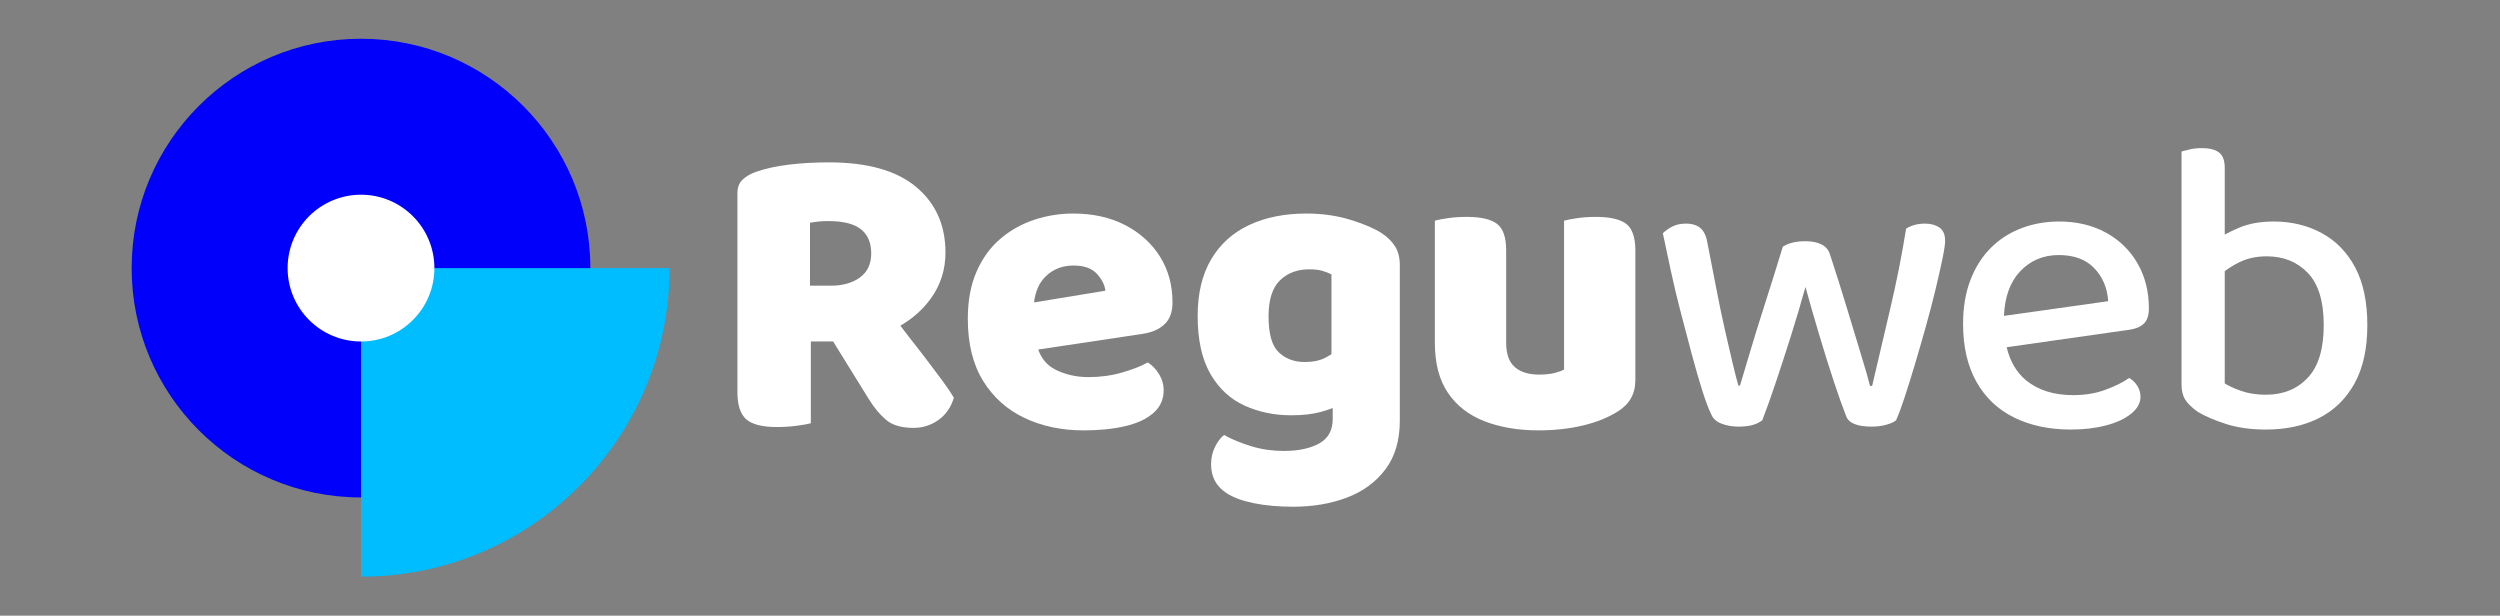 <svg id="eUSqako7W291" xmlns="http://www.w3.org/2000/svg" xmlns:xlink="http://www.w3.org/1999/xlink" viewBox="0 0 268 66" shape-rendering="geometricPrecision" text-rendering="geometricPrecision" project-id="9c908aa050f64b10a9a71913443d4e0a" export-id="3353169dfb8b439cbcb833408d1da526" cached="false">
    <rect x="0" y="0" width="268" height="66" fill="#808080" stroke="none"/>
    <g transform="matrix(.901 0 0 0.901 13.212 3.254)">
        <path d="M95.606,39.211c-.682-.899-1.406-1.829-2.171-2.795-.332-.419-.649-.853-.975-1.278c1.476-.855,2.694-1.94,3.645-3.263c1.148-1.597,1.722-3.41,1.722-5.439c0-3.26-1.165-5.864-3.494-7.81s-5.789-2.919-10.38-2.919c-1.697,0-3.294.092-4.791.274-1.497.183-2.812.474-3.942.874-.632.233-1.148.541-1.547.923-.399.383-.598.923-.598,1.622v23.654c0,1.531.349,2.603,1.048,3.219.699.615,1.913.923,3.643.923.798,0,1.58-.05,2.346-.149.765-.1,1.33-.199,1.697-.3v-9.731h2.653l4.234,6.837c.631,1.031,1.322,1.863,2.071,2.495.749.631,1.838.948,3.269.948c1.098,0,2.087-.317,2.969-.948.881-.632,1.488-1.513,1.821-2.645-.333-.565-.782-1.23-1.347-1.996-.566-.765-1.19-1.597-1.872-2.495l-.001-.001Zm-7.96-9.806c-.898.649-2.046.973-3.443.973h-2.495v-7.485c.366-.066.715-.116,1.048-.15.332-.033.715-.05,1.148-.05c1.763,0,3.052.324,3.867.973s1.222,1.605,1.222,2.869-.449,2.22-1.347,2.869v.001Z" fill="#FFFFFF"/>
        <path d="M119.199,23.167c-1.763-.914-3.826-1.372-6.188-1.372-1.565,0-3.086.242-4.566.724-1.481.483-2.82,1.222-4.017,2.22-1.198.998-2.155,2.296-2.87,3.892-.716,1.597-1.073,3.494-1.073,5.689c0,2.961.607,5.423,1.821,7.386s2.861,3.436,4.941,4.416c2.079.981,4.416,1.472,7.012,1.472c1.863,0,3.509-.167,4.94-.499c1.43-.332,2.553-.856,3.369-1.572.815-.715,1.222-1.622,1.222-2.72c0-.665-.183-1.298-.549-1.896-.367-.599-.816-1.065-1.347-1.397-.766.433-1.78.832-3.044,1.197-1.264.367-2.595.549-3.992.549-1.464,0-2.786-.3-3.967-.899-.958-.485-1.632-1.283-2.032-2.382l12.387-1.86c1.131-.166,2.013-.549,2.645-1.148s.948-1.464.948-2.595c0-2.062-.499-3.884-1.497-5.464s-2.379-2.827-4.142-3.743l-.001.002Zm-10.832,9.206c.149-1.308.608-2.339,1.375-3.093.881-.865,1.988-1.298,3.319-1.298c1.264,0,2.196.333,2.795.998.598.666.931,1.331.998,1.996l-8.487,1.396v.001Z" fill="#FFFFFF"/>
        <path d="M149.74,24.141c-.866-.566-2.104-1.098-3.718-1.597s-3.368-.749-5.264-.749c-2.595,0-4.866.458-6.812,1.372-1.946.915-3.452,2.279-4.516,4.092-1.065,1.814-1.597,4.051-1.597,6.712c0,2.862.507,5.165,1.522,6.912c1.014,1.747,2.37,3.003,4.067,3.768c1.697.766,3.543,1.148,5.539,1.148c1.364,0,2.537-.133,3.518-.399.503-.136.976-.291,1.422-.462v1.31c0,1.33-.533,2.296-1.597,2.894-1.065.599-2.479.899-4.242.899-1.331,0-2.603-.183-3.817-.549-1.215-.366-2.304-.815-3.269-1.347-.399.3-.757.765-1.073,1.397-.317.631-.474,1.33-.474,2.096c0,1.463.599,2.595,1.796,3.393.798.532,1.888.939,3.268,1.222s2.953.424,4.716.424c2.362,0,4.499-.366,6.413-1.098c1.913-.732,3.435-1.855,4.566-3.368c1.131-1.514,1.697-3.436,1.697-5.764v-18.514c0-.898-.192-1.646-.574-2.245-.383-.599-.907-1.114-1.572-1.547h.001Zm-5.989,14.387c-.227.14-.454.28-.699.409-.666.349-1.497.524-2.495.524-1.231,0-2.254-.382-3.069-1.148-.816-.765-1.222-2.195-1.222-4.291c0-1.962.449-3.385,1.347-4.267.898-.881,2.063-1.322,3.493-1.322.632,0,1.148.058,1.547.174.399.117.765.258,1.098.425v9.497-.001Z" fill="#FFFFFF"/>
        <path d="M178.811,23.017c-.732-.549-1.93-.823-3.593-.823-.798,0-1.539.05-2.22.149-.683.1-1.206.2-1.572.3v17.715c-.233.134-.598.267-1.098.399-.499.133-1.131.199-1.896.199-1.231,0-2.188-.299-2.87-.898-.683-.599-1.023-1.563-1.023-2.895v-10.978c0-1.563-.367-2.62-1.098-3.169-.732-.549-1.93-.823-3.593-.823-.798,0-1.539.05-2.221.149-.682.1-1.206.2-1.572.3v14.521c0,2.463.524,4.459,1.572,5.989c1.048,1.531,2.503,2.653,4.367,3.368c1.863.715,3.992,1.073,6.388,1.073c1.897,0,3.651-.192,5.265-.574c1.613-.382,3.002-.939,4.167-1.672.699-.432,1.223-.956,1.572-1.572.349-.615.524-1.338.524-2.17v-15.42c0-1.563-.367-2.62-1.098-3.169l-.001.001Z" fill="#FFFFFF"/>
        <path d="M216.091,23.467c-.449-.316-1.023-.474-1.722-.474-.865,0-1.614.199-2.245.598-.499,3.128-1.132,6.313-1.896,9.557-.766,3.243-1.481,6.296-2.146,9.157h-.249c-.2-.798-.549-2.012-1.048-3.643-.499-1.629-1.065-3.493-1.697-5.589s-1.315-4.258-2.046-6.487c-.167-.499-.499-.873-.998-1.123s-1.131-.374-1.896-.374c-.533,0-1.023.05-1.472.15s-.857.267-1.222.499c-.699,2.296-1.406,4.558-2.121,6.787-.716,2.229-1.331,4.217-1.847,5.964s-.89,3.003-1.123,3.768h-.199c-.167-.566-.392-1.439-.674-2.62-.283-1.181-.599-2.545-.948-4.092s-.691-3.194-1.023-4.941c-.333-1.747-.666-3.451-.998-5.115-.133-.898-.408-1.538-.824-1.921-.416-.382-1.007-.574-1.771-.574-.632,0-1.173.117-1.622.349-.449.233-.824.499-1.123.798.266,1.265.574,2.712.923,4.342s.748,3.311,1.197,5.04c.449,1.731.89,3.402,1.322,5.015.432,1.614.849,3.053,1.248,4.317s.765,2.229,1.098,2.894c.199.466.599.816,1.197,1.048.599.232,1.264.349,1.996.349.699,0,1.273-.067,1.722-.199.449-.134.824-.316,1.123-.549.465-1.198.99-2.662,1.572-4.392s1.189-3.593,1.821-5.589s1.214-3.959,1.747-5.888c.532,1.93,1.089,3.867,1.672,5.814.582,1.946,1.148,3.751,1.697,5.414.549,1.664,1.04,3.044,1.472,4.142.3.832,1.314,1.248,3.044,1.248.631,0,1.214-.075,1.746-.225s.915-.324,1.148-.524c.3-.665.64-1.58,1.023-2.745.382-1.165.79-2.471,1.223-3.918.432-1.447.865-2.944,1.297-4.491s.815-3.01,1.148-4.391c.332-1.38.607-2.595.824-3.643.216-1.048.324-1.772.324-2.171c0-.732-.225-1.255-.674-1.572Z" fill="#FFFFFF"/>
        <path d="M235.894,24.065c-1.614-.881-3.468-1.322-5.564-1.322-1.597,0-3.094.267-4.491.798-1.397.533-2.612,1.314-3.643,2.345-1.031,1.032-1.838,2.304-2.42,3.818-.583,1.514-.874,3.252-.874,5.215c0,2.728.532,5.032,1.597,6.912c1.064,1.88,2.561,3.294,4.491,4.241c1.929.948,4.174,1.422,6.737,1.422c1.563,0,2.969-.167,4.217-.499s2.237-.798,2.969-1.397c.731-.599,1.098-1.264,1.098-1.996c0-.465-.125-.898-.374-1.298-.25-.399-.574-.715-.973-.948-.699.499-1.63.965-2.794,1.397-1.165.433-2.445.649-3.843.649-2.329,0-4.209-.591-5.639-1.772-1.135-.936-1.897-2.25-2.299-3.93l14.625-2.083c.731-.1,1.297-.341,1.697-.724.399-.382.598-.989.598-1.821c0-1.996-.449-3.776-1.347-5.34-.898-1.563-2.154-2.786-3.768-3.668v.001Zm-12.131,9.907c.101-2.241.722-3.993,1.876-5.241c1.23-1.33,2.778-1.996,4.641-1.996c1.829,0,3.243.524,4.241,1.572s1.547,2.354,1.647,3.918l-12.406,1.747h.001Z" fill="#FFFFFF"/>
        <path d="M265.553,28.208c-.966-1.813-2.296-3.177-3.992-4.092-1.697-.915-3.593-1.372-5.689-1.372-1.631,0-3.037.258-4.217.773-.593.259-1.134.521-1.622.784v-7.945c0-.865-.225-1.472-.674-1.821s-1.14-.524-2.071-.524c-.499,0-.966.05-1.397.15-.433.1-.766.183-.998.25v27.746c0,.732.15,1.331.449,1.796.299.466.798.948,1.497,1.447.898.533,2.029,1.015,3.393,1.448c1.364.432,2.927.649,4.691.649c2.428,0,4.541-.458,6.337-1.372c1.797-.915,3.202-2.287,4.217-4.117c1.015-1.829,1.522-4.142,1.522-6.936c0-2.761-.483-5.048-1.447-6.862l.001-.002Zm-5.639,13.124c-1.265,1.347-2.928,2.021-4.99,2.021-1.098,0-2.071-.149-2.919-.449-.849-.299-1.506-.599-1.971-.898v-13.356c.494-.372,1.055-.721,1.697-1.041.965-.482,2.062-.723,3.294-.723c1.996,0,3.626.657,4.89,1.971c1.264,1.315,1.897,3.386,1.897,6.213s-.632,4.915-1.897,6.263l-.001-.001Z" fill="#FFFFFF"/>
        <circle style="mix-blend-mode:hard-light" r="27.288" transform="translate(28.288 28.287)" fill="#0000fb"/>
        <path style="mix-blend-mode:hard-light" d="M28.288,28.287v36.713c20.276,0,36.713-16.437,36.713-36.713h-36.713Z" fill="#00bdff" />
        <circle r="8.732" transform="translate(28.288 28.287)" fill="#fff"/>
    </g>
</svg>
